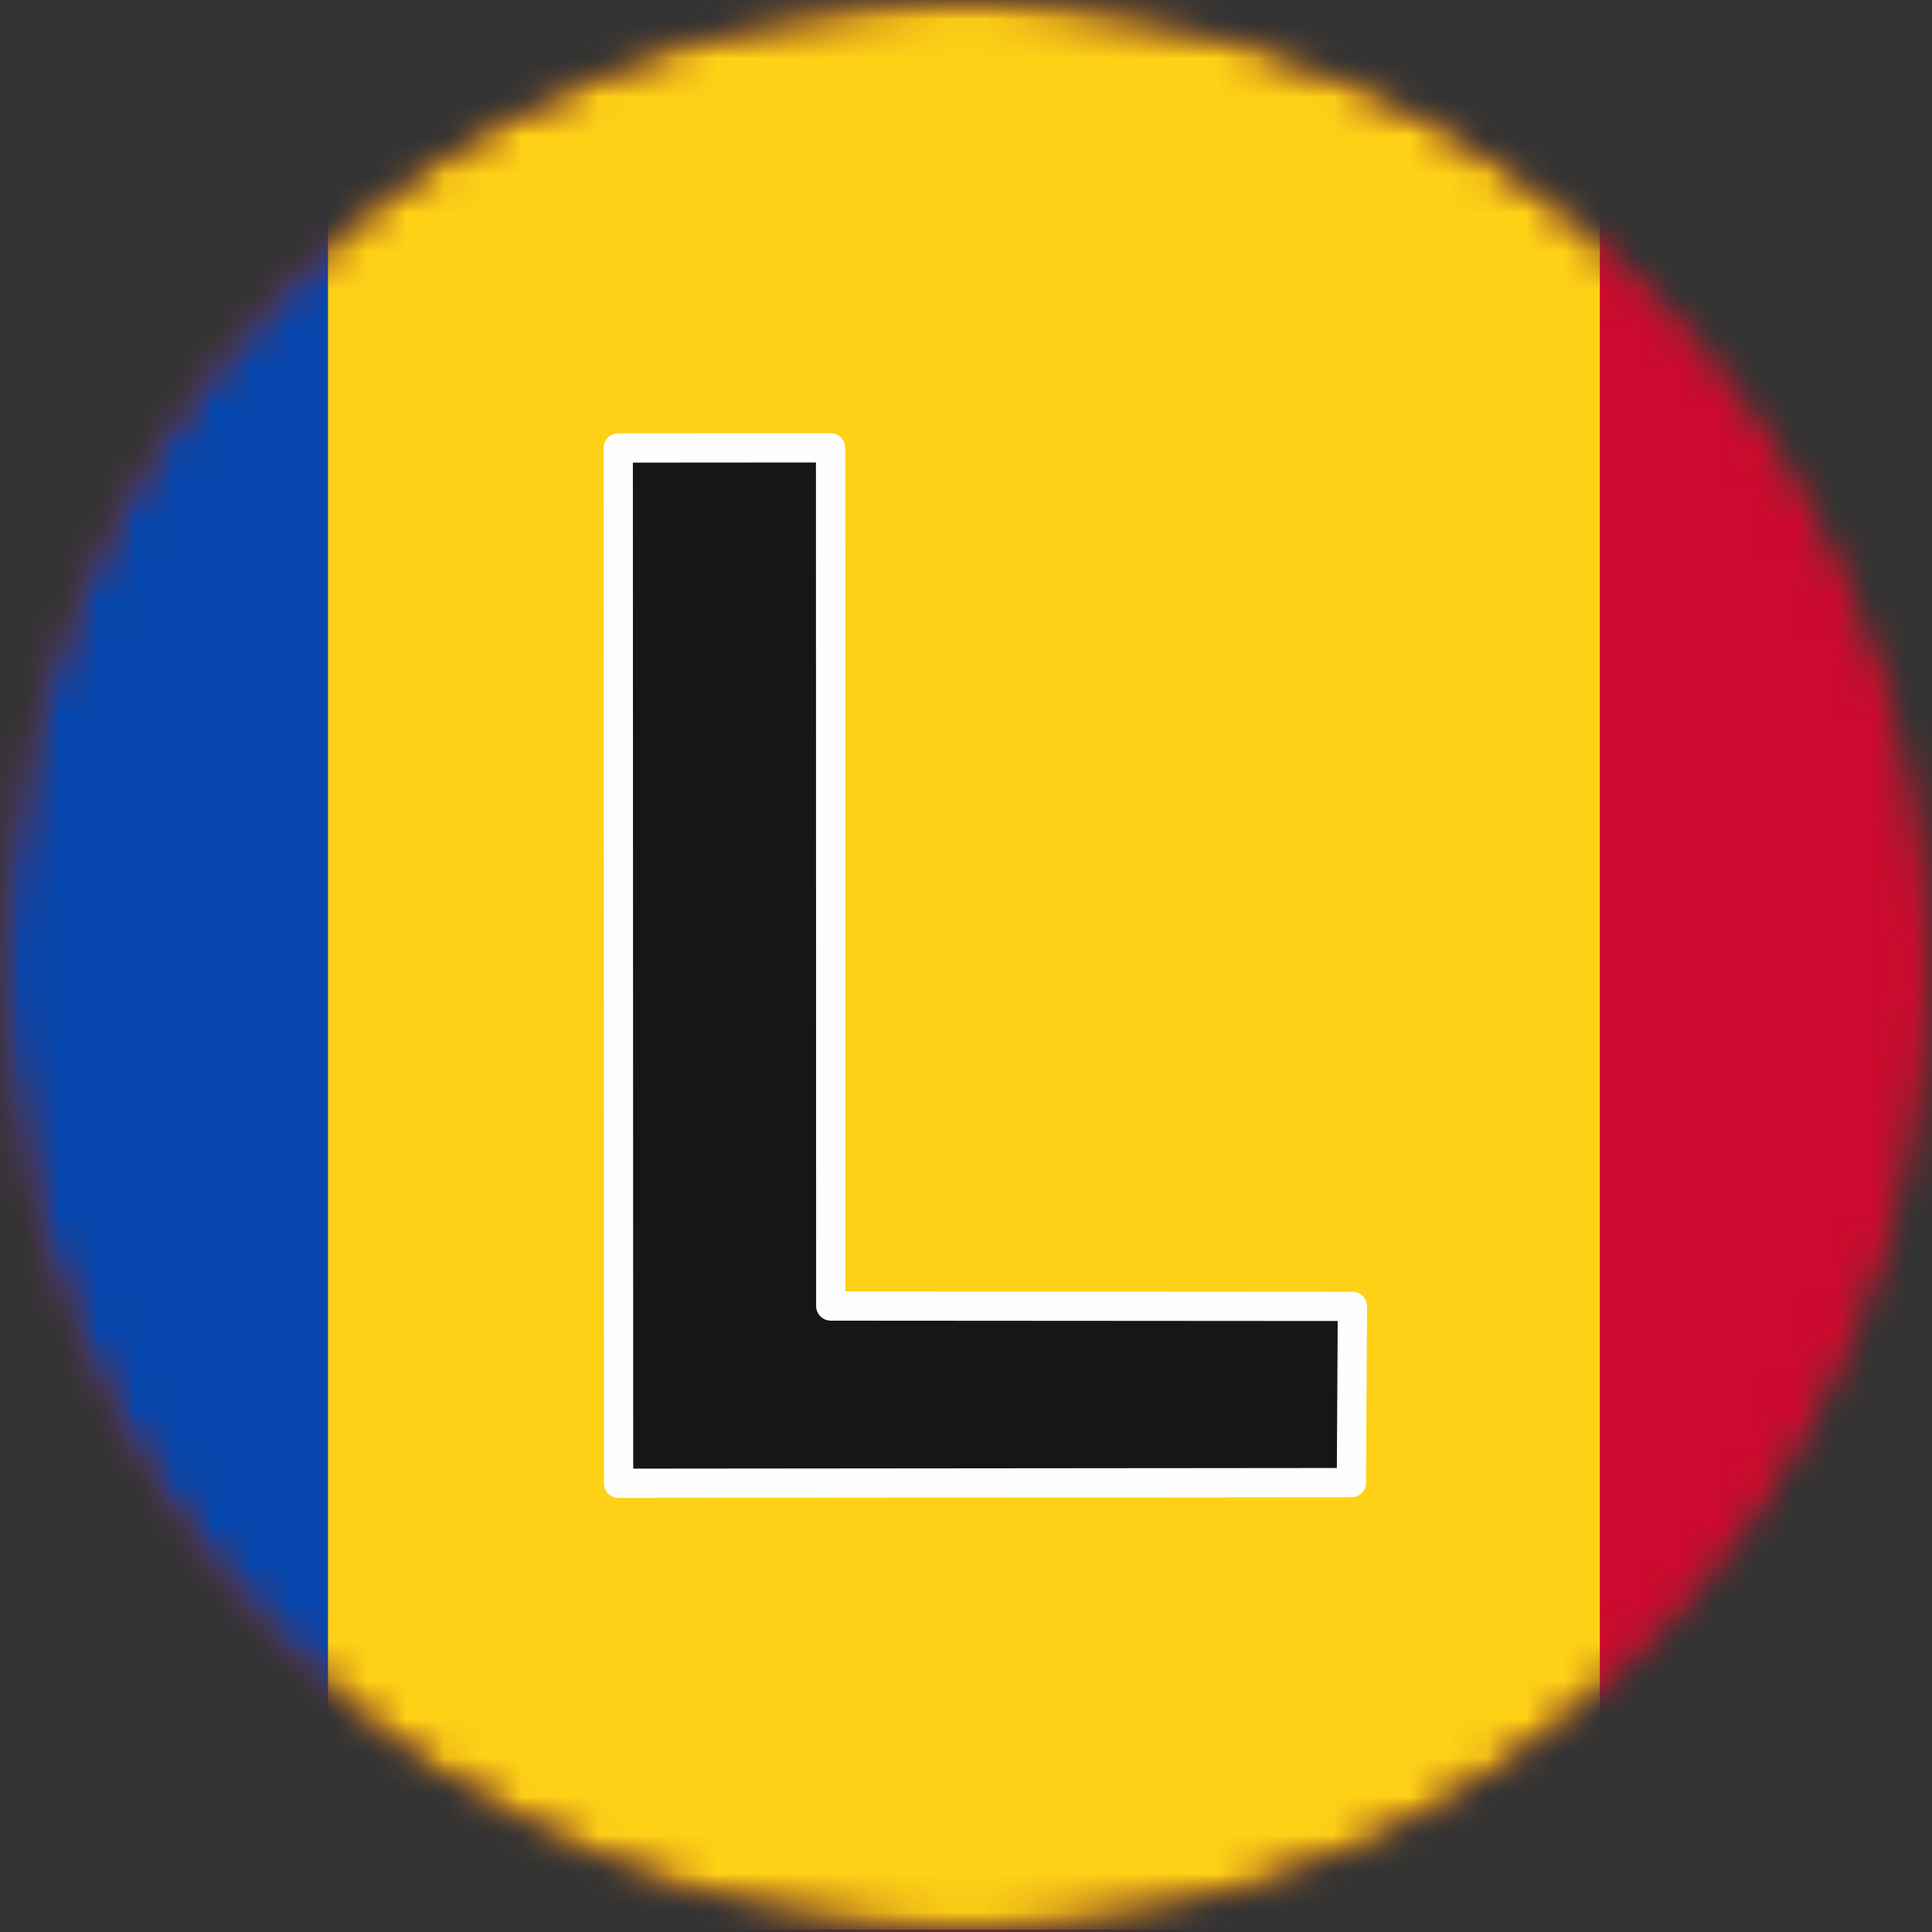 <svg width="50" height="50" viewBox="0 0 50 50" fill="none" xmlns="http://www.w3.org/2000/svg">
<rect x="0" y="0" width="50" height="50" fill="#333333" stroke="none"/>
<mask id="mask0_433_161" style="mask-type:luminance" maskUnits="userSpaceOnUse" x="0" y="0" width="50" height="50">
<path d="M25 0C38.806 0 50 11.194 50 25C50 38.806 38.806 50 25 50C11.194 50 0 38.806 0 25C0 11.194 11.194 0 25 0Z" fill="white"/>
</mask>
<g mask="url(#mask0_433_161)">
<mask id="mask1_433_161" style="mask-type:luminance" maskUnits="userSpaceOnUse" x="0" y="0" width="50" height="50">
<path d="M25 0C38.806 0 50 11.194 50 25C50 38.806 38.806 50 25 50C11.194 50 0 38.806 0 25C0 11.194 11.194 0 25 0Z" fill="white"/>
</mask>
<g mask="url(#mask1_433_161)">
<path d="M68.628 7.195H-15.006V25.142H68.628V7.195Z" fill="#00AF71"/>
<path d="M65.536 -13.965H-18.098V56.881H65.536V-13.965Z" fill="#E31E24"/>
</g>
<mask id="mask2_433_161" style="mask-type:luminance" maskUnits="userSpaceOnUse" x="0" y="0" width="50" height="50">
<path d="M25 0C38.806 0 50 11.194 50 25C50 38.806 38.806 50 25 50C11.194 50 0 38.806 0 25C0 11.194 11.194 0 25 0Z" fill="white"/>
</mask>
<g mask="url(#mask2_433_161)">
<path d="M41.472 -0.247H8.439V49.939H41.472V-0.247Z" fill="#FED116"/>
<path d="M62.748 -0.247H41.404V49.939H62.748V-0.247Z" fill="#CC092E"/>
<path d="M8.488 -0.247H-20.049V49.939H8.488V-0.247Z" fill="#0646AC"/>
</g>
</g>
<path fill-rule="evenodd" clip-rule="evenodd" d="M16.009 38.387L34.974 38.37L35 33.809L21.5 33.8L21.495 11.59L16 11.594L16.009 38.387Z" fill="#161616" stroke="#FEFEFE" stroke-width="0.757" stroke-miterlimit="22.926" stroke-linecap="round" stroke-linejoin="round"/>
</svg>
